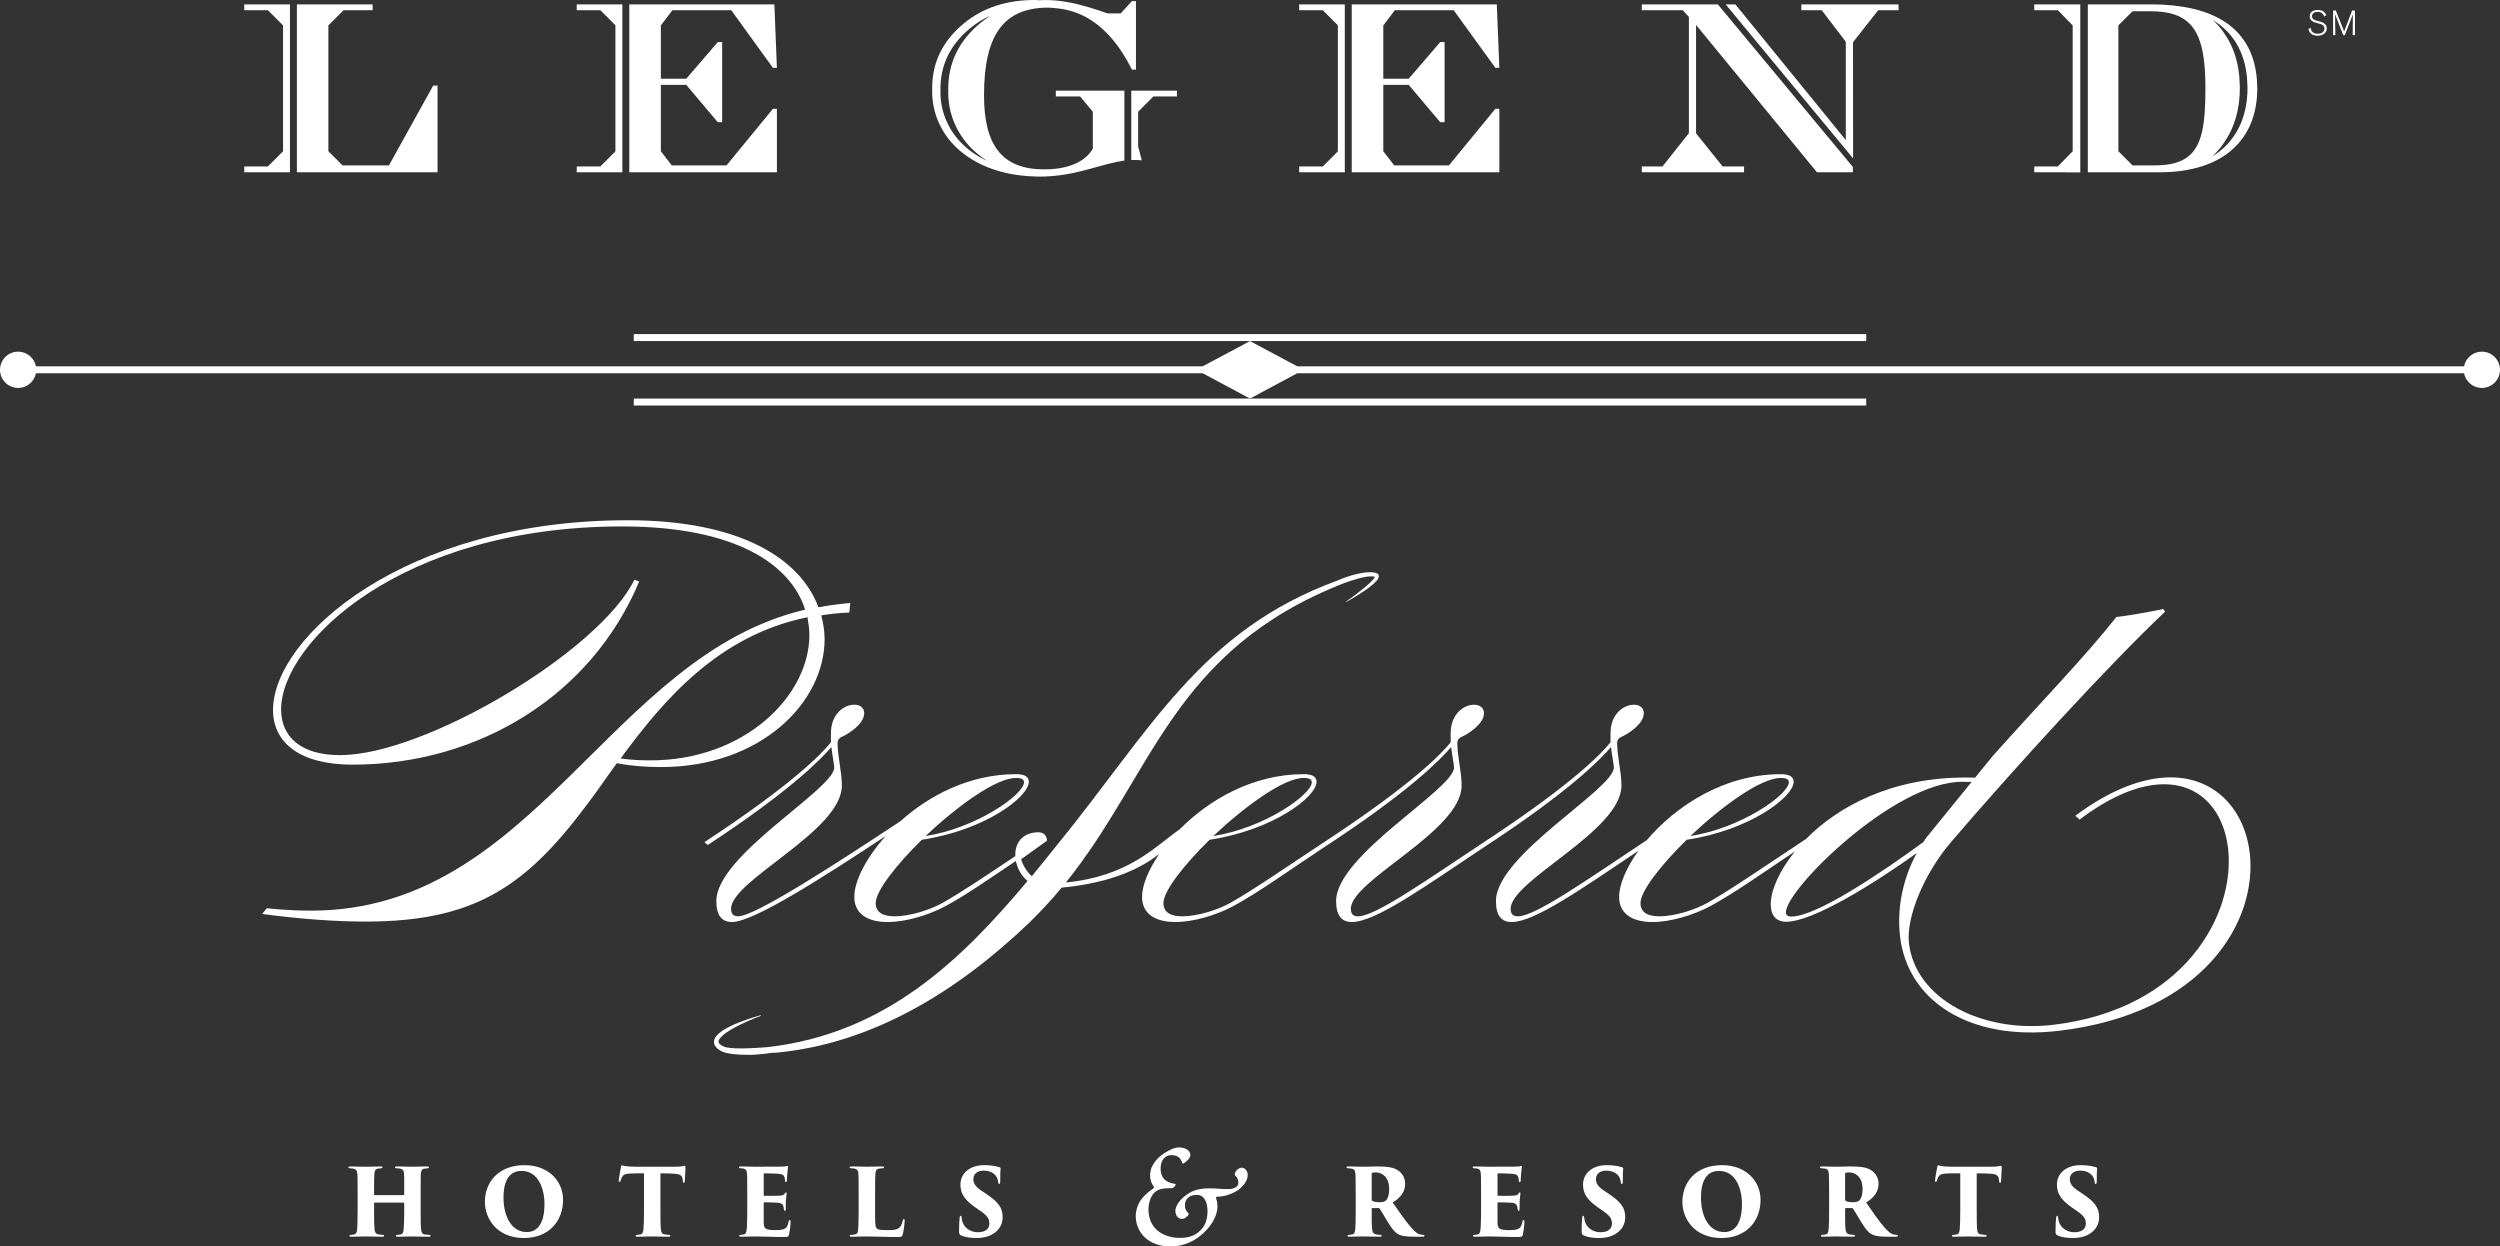 <?xml version="1.0" encoding="UTF-8"?>
<svg xmlns="http://www.w3.org/2000/svg" id="Layer_2" viewBox="0 0 503.257 250.922">
  <rect x="0" y="0" width="503.257" height="250.922" fill="#333333" stroke="none"/>
  <defs>
    <style>.cls-1{fill:#fff;}</style>
  </defs>
  <g id="Layer_2-2">
    <g>
      <g>
        <path class="cls-1" d="m467.857,3.324c-.042-.126-.099-.294-.21-.441-.245-.343-.644-.497-1.072-.497-.532,0-1.162.224-1.162.882,0,.603.553.777.833.862.141.042.848.224,1.002.28.266.084,1.142.372,1.142,1.31,0,.693-.581,1.478-1.85,1.478-.524,0-.903-.133-1.162-.301-.378-.252-.589-.616-.673-1.071l.47-.245c.007.196.028.399.119.574.224.462.735.637,1.246.637.953,0,1.373-.525,1.373-1.05,0-.357-.168-.56-.301-.665-.225-.189-.512-.259-1.163-.427-.7-.182-1.491-.442-1.491-1.359,0-.973.861-1.289,1.632-1.289,1.268,0,1.59.812,1.701,1.085l-.434.238Z"></path>
        <path class="cls-1" d="m474.06,7.071h-.455l.035-4.195-1.618,4.195h-.322l-1.645-4.195.056,4.195h-.455V2.126h.554l1.674,4.195,1.597-4.195h.581v4.945Z"></path>
      </g>
      <g>
        <polygon class="cls-1" points="245.295 68.654 127.58 68.654 127.58 67.255 375.677 67.255 375.677 68.654 258.046 68.654 245.295 68.654"></polygon>
        <path class="cls-1" d="m499.604,70.789c-1.77,0-3.254,1.277-3.583,2.954h-234.858l-9.534-5.08-9.535,5.08H7.235c-.329-1.677-1.812-2.954-3.582-2.954-2.009,0-3.653,1.644-3.653,3.653s1.644,3.653,3.653,3.653h0c1.77,0,3.253-1.276,3.582-2.954h234.891v.002l9.502,5.088,9.502-5.088v-.002h234.891c.329,1.677,1.812,2.954,3.583,2.954,2.009,0,3.653-1.644,3.653-3.653s-1.644-3.653-3.653-3.653Z"></path>
        <polygon class="cls-1" points="257.513 80.232 375.677 80.232 375.677 81.63 127.58 81.63 127.58 80.232 245.744 80.232 257.513 80.232"></polygon>
        <g>
          <path class="cls-1" d="m230.195,18.253h-2.46v13.974c.141-.004.283-.03.424-.03.103,0,.435.002.947.027.214.01.451.024.731.045l-.729-2.847v-6.935l3.064-3.066h4.746v-1.168h-6.724Z"></path>
          <polygon class="cls-1" points="416.141 .879 409.5 .879 409.5 2.047 414.244 2.047 417.236 5.113 417.236 30.444 414.244 33.509 409.5 33.509 409.5 34.677 415.993 34.677 415.961 34.7 418.769 34.7 418.769 34.677 418.769 .879 416.141 .879"></polygon>
          <g>
            <polygon class="cls-1" points="261.527 .879 261.527 2.047 266.273 2.047 269.316 5.091 269.316 30.466 266.273 33.509 261.527 33.509 261.527 34.677 268.376 34.677 270.712 34.677 270.712 .879 268.123 .879 261.527 .879"></polygon>
            <polygon class="cls-1" points="291.676 33.291 280.654 33.291 278.463 30.444 278.463 17.085 283.574 17.085 289.924 24.604 290.801 24.604 290.801 8.471 289.924 8.471 283.574 15.844 278.463 15.844 278.463 5.113 280.799 2.047 292.625 2.047 301.019 13.654 301.822 13.654 301.312 .879 273.504 .879 272.109 .879 272.109 34.677 284.312 34.677 301.822 34.677 301.822 21.903 301.019 21.903 291.676 33.291"></polygon>
          </g>
          <g>
            <polygon class="cls-1" points="116.097 .879 116.097 2.047 120.844 2.047 123.886 5.091 123.886 30.466 120.844 33.509 116.097 33.509 116.097 34.677 122.946 34.677 125.282 34.677 125.282 .879 122.694 .879 116.097 .879"></polygon>
            <polygon class="cls-1" points="146.246 33.291 135.225 33.291 133.033 30.444 133.033 17.085 138.144 17.085 144.494 24.604 145.371 24.604 145.371 8.471 144.494 8.471 138.144 15.844 133.033 15.844 133.033 5.113 135.369 2.047 147.195 2.047 155.59 13.654 156.393 13.654 155.883 .879 128.075 .879 126.679 .879 126.679 34.677 138.883 34.677 156.393 34.677 156.393 21.903 155.59 21.903 146.246 33.291"></polygon>
          </g>
          <g>
            <polygon class="cls-1" points="49.17 .879 49.17 2.047 53.916 2.047 56.972 5.104 56.98 5.113 56.98 30.444 56.972 30.453 53.916 33.509 49.17 33.509 49.17 34.677 56.211 34.677 58.368 34.677 58.368 .879 55.825 .879 49.17 .879"></polygon>
            <polygon class="cls-1" points="87.203 17.231 78.297 33.291 68.953 33.291 66.105 30.444 66.105 5.113 69.172 2.047 75.012 2.047 75.012 .879 62.306 .879 59.764 .879 59.764 34.677 72.797 34.677 88.078 34.677 88.078 17.231 87.203 17.231"></polygon>
          </g>
          <g>
            <polygon class="cls-1" points="373.013 .879 371.56 .879 362.619 .879 362.619 2.047 366.707 2.047 371.566 8.407 371.566 28.199 364.791 19.873 349.334 .879 347.378 .879 372.984 31.827 373.033 31.886 373.013 8.507 378.094 2.047 382.182 2.047 382.182 .879 373.013 .879"></polygon>
            <polygon class="cls-1" points="344.285 .879 341.42 .879 339.979 .879 330.5 .879 330.5 2.047 338.748 2.047 339.979 3.422 339.979 26.807 334.66 33.509 330.5 33.509 330.5 34.677 339.747 34.677 341.726 34.677 351.086 34.677 351.086 33.509 346.777 33.509 341.42 26.847 341.42 5.02 365.758 34.677 372.285 34.677 372.984 34.677 372.984 33.609 345.801 .879 344.285 .879"></polygon>
          </g>
          <path class="cls-1" d="m227.866.222l-2.262,2.481h-2.629c-1.274-.454-2.514-.857-3.745-1.226l-.006-.027-.058.01C216.259.594,213.409.004,210.346.004c-.341,0-.67.028-1.006.039-.329-.016-.673-.044-.98-.042-5.737-.015-10.518,1.559-14.344,4.721-4.265,3.508-6.389,7.877-6.371,13.104 0.0.084.018.159.019.242-.002.112-.019.219-.019.332,0,2.772.714,5.34,2,7.613.022.039.043.078.065.117.302.55.679,1.067,1.048,1.587,3.447,4.574,9.571,7.552,17.377,7.799.349.011.688.038,1.044.038,6.731,0,11.393-2.135,15.763-2.991.467-.091.935-.179,1.397-.237v-14.073h-13.8v1.168h4.891l2.555,3.066v7.445c-1.533,2.628-4.891,4.161-9.781,4.161-8.469,0-12.119-4.817-12.119-14.892,0-11.972,3.797-17.666,12.922-17.666.494,0,.959.068,1.437.106,2.701.22,5.147,1.058,7.359,2.52,3.121,2.063,5.797,5.319,8.066,9.857h.803V.222h-.803Zm-29.113,3.362c-.463.319-.918.65-1.355,1.012-4.366,3.591-6.54,8.063-6.522,13.415 0.0.086.018.163.02.248-.002.114-.02.224-.02.339,0,2.838.731,5.467,2.047,7.793.022.04.044.08.067.12.31.563.695,1.092,1.073,1.625,1.157,1.535,2.617,2.888,4.328,4.03.095.068.182.142.279.209-2.672-1.259-4.857-2.996-6.438-5.094-.347-.489-.7-.975-.984-1.491-.021-.037-.041-.073-.061-.11-1.208-2.134-1.878-4.546-1.878-7.15,0-.105.016-.206.018-.311-.001-.078-.018-.149-.018-.228-.017-4.909,1.978-9.012,5.983-12.307,1.227-1.014,2.567-1.841,4.003-2.507-.184.129-.36.273-.541.407Z"></path>
          <path class="cls-1" d="m454.385,17.584c-.003-.367-.025-.721-.045-1.076-.016-.272-.017-.55-.046-.816-.006-.067-.019-.13-.026-.197-.864-8.421-6.586-13.411-17.029-14.412-1.296-.124-2.646-.203-4.088-.203h-12.867v33.798h14.473c12.85,0,19.639-6.643,19.639-16.862,0-.08-.009-.152-.01-.231Zm-14.119,14.09c-1.5,1.082-3.572,1.616-6.457,1.616h-4.527l-2.846-2.847V5.113l2.846-2.847h3.797c.485,0,.942.021,1.387.051,1.621.11,2.983.423,4.124.946,4.157,1.904,5.366,6.602,5.366,14.552,0,7.147-.636,11.657-3.689,13.859Zm5.072-.164c1.001-.932,1.854-1.98,2.584-3.115,1.957-2.929,2.965-6.539,2.965-10.683,0-.089-.01-.171-.011-.259-.004-.412-.028-.809-.05-1.208-.018-.305-.019-.617-.052-.917-.007-.076-.022-.146-.03-.221-.321-3.129-1.266-5.816-2.78-8.075-.203-.315-.411-.626-.637-.924-.001-.002-.003-.003-.004-.005-.555-.734-1.17-1.424-1.857-2.057,4.018,2.461,6.314,6.279,6.835,11.353.007.067.02.13.026.197.029.267.03.544.046.817.02.355.042.709.045,1.076.001.079.01.151.01.231,0,6.087-2.427,10.89-7.091,13.791Z"></path>
        </g>
      </g>
    </g>
    <g>
      <g>
        <path class="cls-1" d="m165.994,128.653c0-1.626-.284-3.252-.671-4.784,1.822-.289,3.639-.48,5.651-.574l.191-1.914c-2.204.191-4.31.479-6.415.862-3.541-9.574-15.411-17.516-38.383-17.516-45.18,0-71.407,23.642-71.407,38.191,0,6.415,5.166,11.009,15.983,11.009,25.464,0,48.147-13.976,57.721-36.855l-.959-.382c-6.89,14.265-42.022,35.323-59.249,35.323-8.041,0-11.87-3.83-11.87-9.192,0-13.398,24.123-36.849,68.631-36.849,22.879,0,33.98,7.659,36.855,16.753-39.44,9.284-54.464,60.59-99.453,60.59-4.79,0-8.903-.479-8.903-.479l-.959,1.151c8.041,1.053,14.838,1.528,20.866,1.528,21.924,0,32.261-7.081,44.606-23.642,1.915-2.488,3.83-5.358,5.935-8.232,3.066.573,6.033.769,8.903.769,20.102,0,32.928-13.021,32.928-25.753Zm-35.033,24.411c-2.008,0-4.02-.098-6.028-.382,8.707-11.87,19.715-24.793,37.614-28.432.196,1.151.386,2.395.386,3.546,0,12.345-13.114,25.268-31.972,25.268Z"></path>
        <path class="cls-1" d="m452.865,171.625c-1.095-9.22-7.81-16.234-18.265-14.993-4.848.576-10.55,2.894-16.837,7.591l.865.765c5.747-4.346,10.794-6.489,15.073-6.996,8.651-1.027,13.871,4.813,14.808,12.706,1.579,13.305-8.771,32.464-35.196,35.6-14.355,1.704-27.704-5.193-29.035-16.412-.609-5.13,2.97-13.944,8.474-20.381,12.954-15.128,32.066-35.998,43.08-46.369l-.355-.535s-5.171,1.097-9.45,1.604c-6.283,7.975-15.388,17.346-24.831,27.91l-3.608,4.436c-.652-.02-1.256-.032-1.696-.034-15.135-.062-25.899,5.857-32.327,12.361-8.062,5.313-15.174,10.242-19.739,12.805-2.488,1.44-6.699,2.776-9.765,2.776-2.199,0-3.824-.671-3.824-2.679,0-2.395,4.114-7.659,9.285-12.732,12.727-1.915,21.537-8.614,21.537-11.674,0-.96-.769-1.532-2.586-1.532-11.498,0-21.224,6.497-26.973,13.285-12.742,8.446-22.479,15.333-25.968,15.333-.955,0-1.435-.475-1.435-1.528,0-5.745,22.301-15.607,22.301-24.794,0-2.87-.862-5.744-.862-8.614,0-.387.191-.863.769-1.151,1.528-.672,4.593-2.679,4.593-4.785,0-1.15-.862-1.723-2.012-1.723-2.008,0-4.687,1.817-4.687,5.744v1.816c-1.871,2.34-7.707,8.349-24.325,19.346l-.004-.008c-13.016,8.614-22.972,15.695-26.512,15.695-.955,0-1.435-.475-1.435-1.528,0-5.745,22.301-15.607,22.301-24.794,0-2.87-.862-5.744-.862-8.614,0-.387.191-.863.769-1.151,1.528-.672,4.593-2.679,4.593-4.785,0-1.15-.862-1.723-2.013-1.723-2.008,0-4.687,1.817-4.687,5.744v1.816c-1.871,2.34-7.707,8.348-24.321,19.343l-.002-.005c-8.134,5.358-15.313,10.338-19.911,12.919-2.488,1.44-6.699,2.776-9.764,2.776-2.199,0-3.825-.671-3.825-2.679,0-2.395,4.114-7.659,9.285-12.732,12.727-1.915,21.537-8.614,21.537-11.674,0-.96-.769-1.532-2.585-1.532-10.236,0-19.059,5.153-24.933,11.072-4.994,3.487-10.264,9.491-22.942,10.73,17.697-21.951,21.376-46.731,56.071-60.285.91-.318,1.819-.642,2.738-.889.62-.17,1.242-.301,1.864-.392.308-.03.618-.059.916-.051.215-.004.47.048.607.084-.006.019-.002.028-.016.053-.053.114-.139.243-.236.369-.196.25-.428.494-.671.729-.487.469-1.013.912-1.55,1.342-1.069.868-2.179,1.697-3.313,2.491l.05.081c1.206-.687,2.395-1.404,3.552-2.183.574-.397,1.139-.807,1.684-1.261.273-.228.538-.469.789-.747.125-.14.247-.29.355-.481.089-.168.259-.479.05-.875l-.031-.058-.043-.028c-.504-.317-.8-.283-1.181-.34-.358-.026-.704-.008-1.05.011-.681.07-1.353.172-2.004.335-1.312.298-2.568.75-3.794,1.253-.051.023-.1.049-.152.072-27.585,10.132-37.478,29.984-56.428,53.251l-5.06,6.266c-.835-.687-1.85-2.198-2.161-3.417l5.232-3.75c-.149-1.525-1.155-1.773-2.301-1.662-2.998.293-4.198,2.437-4.097,4.782-5.875,3.92-10.971,7.347-14.519,9.339-2.488,1.44-6.699,2.776-9.765,2.776-2.198,0-3.824-.671-3.824-2.679,0-2.395,4.114-7.659,9.285-12.732,12.727-1.915,21.537-8.614,21.537-11.674,0-.96-.768-1.532-2.585-1.532-9.314,0-17.469,4.263-23.287,9.489-12.834,8.482-29.219,19.128-32.629,19.128-.955,0-1.435-.475-1.435-1.528,0-5.745,22.301-15.607,22.301-24.794,0-2.87-.862-5.744-.862-8.614,0-.387.191-.863.769-1.151,1.528-.672,4.593-2.679,4.593-4.785,0-1.15-.862-1.723-2.013-1.723-2.008,0-4.686,1.817-4.686,5.744v1.816c-1.915,2.394-7.948,8.614-25.464,20.102l.671.573c16.371-10.72,22.781-17.228,24.887-19.716.191,1.817.573,3.443.573,4.114,0,4.402-23.735,17.614-23.735,26.899,0,2.968,1.146,4.211,3.159,4.211,4.377,0,18.847-9.334,30.934-17.314-3.983,4.43-6.319,9.092-6.319,12.242,0,3.638,2.967,5.073,6.699,5.073,3.639,0,8.139-1.341,11.581-3.159,4.011-2.15,8.827-5.477,14.244-9.14.293,1.503,1.069,2.974,2.354,4.031-13.327,15.898-28.545,30.739-52.325,33.45-.332.023-.644.056-.985.072-.885.042-1.804.14-2.727.154-.927.032-1.867.067-2.794.015-.472.004-.915-.075-1.371-.118-.425-.065-.801-.131-1.186-.35-.801-.426-1.069-.866-.552-1.526.475-.622,1.198-1.121,1.871-1.546.686-.422,1.365-.79,2.002-1.111,2.562-1.267,4.383-1.891,4.383-1.891l-.039-.124s-1.864.471-4.56,1.536c-.672.273-1.397.583-2.137.985-.735.411-1.519.85-2.196,1.619-.317.366-.663.996-.44,1.684.229.652.724.99,1.158,1.268.42.291.981.453,1.494.554.49.076.991.186,1.479.209.984.111,1.961.124,2.92.114.966.037,1.893-.12,2.801-.173.507-.03.964-.124,1.441-.202.458-.034.919-.024,1.376-.069,19.051-1.862,36.04-12.085,50.812-26.224,2.368-2.348,4.458-4.575,6.438-6.977,10.425-1.019,16.051-4.018,19.624-6.754-2.194,3.218-3.438,6.311-3.438,8.599,0,3.638,2.967,5.073,6.699,5.073,3.638,0,8.139-1.341,11.581-3.159,5.158-2.765,11.669-7.482,19.056-12.353l.003.003c16.371-10.72,22.781-17.228,24.887-19.716.191,1.817.573,3.443.573,4.114,0,4.402-23.736,17.614-23.736,26.899,0,2.968,1.146,4.211,3.159,4.211,4.861,0,14.952-7.319,27.288-15.511l.003.003c16.371-10.72,22.781-17.228,24.887-19.716.191,1.817.573,3.443.573,4.114,0,4.402-23.736,17.614-23.736,26.899,0,2.968,1.146,4.211,3.159,4.211,4.626,0,14.001-6.635,25.524-14.334-2.488,3.455-3.885,6.815-3.885,9.262,0,3.638,2.967,5.073,6.699,5.073,3.639,0,8.139-1.341,11.581-3.159,4.694-2.515,10.533-6.658,17.103-11.049-3.206,3.969-4.854,7.9-4.866,10.604-.009,2.204,1.039,3.544,3.051,3.553,5.523.022,18.045-7.9,26.341-13.823-3.14,5.792-3.951,11.792-3.354,16.819,1.512,12.741,13.687,21.124,32.034,18.946,29.182-3.463,39.984-22.094,38.348-35.875Zm-94.394-15.02c1.151,0,1.626.289,1.626.862,0,2.488-9.667,9.285-19.813,10.818,6.415-6.033,14.167-11.679,18.187-11.679Zm-153.96,0c1.151,0,1.626.289,1.626.862,0,2.488-9.666,9.285-19.813,10.818,6.415-6.033,14.167-11.679,18.188-11.679Zm59.552.862c0,2.488-9.667,9.285-19.813,10.818,6.415-6.033,14.167-11.679,18.188-11.679,1.146,0,1.626.289,1.626.862Zm96.49,27.043c-.67-.002-1.052-.287-1.049-.866.019-4.686,21.929-26.325,35.523-26.269.746.003,1.34.012,1.872.024l-9.244,11.363c-.175.25-.312.505-.477.757-8.491,6.176-21.523,15.012-26.624,14.99Z"></path>
      </g>
      <g>
        <path class="cls-1" d="m81.258,240.573c.056,0,.112-.037.112-.133v-.391c0-2.901,0-3.219-.037-3.817-.04-.543-.189-.861-.807-.993-.149-.019-.43-.037-.655-.056-.262,0-.354-.113-.354-.189,0-.113.092-.186.373-.186,1.085,0,2.769.057,2.957.057.169,0,2.319-.057,3.123-.057.281,0,.374.073.374.186,0,.095-.093.189-.279.189-.321.036-.43.036-.655.076-.486.073-.638.391-.694.989-.037.599-.037,1.085-.037,3.986v3.295c0,1.776,0,3.162.093,3.947.056.618.208.936.768,1.029.261.039.638.056.823.076.225,0,.318.092.318.186,0,.132-.149.188-.374.188-1.29,0-3.179-.056-3.516-.056-.301,0-1.76.056-2.676.056-.337,0-.413-.093-.413-.206,0-.095.112-.168.357-.168.188-.019.41-.037.579-.076.45-.093.562-.45.618-1.049.076-.784.112-1.963.112-3.741v-1.516c0-.076-.056-.112-.112-.112h-5.839c-.057,0-.112.02-.112.112v1.946c0,1.779.02,2.547.095,3.351.056.542.222.896.784.992.393.056.579.073.787.093.206,0,.354.056.354.186,0,.095-.093.188-.374.188-1.065,0-3.275-.056-3.46-.056-.169,0-2.134.056-2.732.056-.206,0-.413-.036-.413-.169,0-.132.076-.205.321-.205.222-.019.334-.037.579-.076.45-.056.619-.543.655-1.102.057-.787.093-2.097.093-3.873v-3.258c0-2.898-.019-3.328-.056-3.927-.037-.656-.242-1.012-.897-1.105-.225-.037-.32-.037-.526-.056-.337-.02-.374-.113-.374-.206,0-.132.206-.168.413-.168,1.085,0,2.525.057,2.955.057.711,0,2.283-.057,3.09-.057.334,0,.391.073.391.186,0,.095-.112.189-.335.189-.225.019-.469.036-.655.076-.506.112-.599.542-.638,1.085-.056.599-.056,1.366-.056,3.705v.391c0,.095.056.133.112.133h5.839Z"></path>
        <path class="cls-1" d="m97.61,241.939c0-3.742,2.507-7.39,8.008-7.39,4.754,0,7.728,3.179,7.728,6.977,0,4.359-2.954,7.691-7.857,7.691-5.521,0-7.879-3.966-7.879-7.277Zm11.995.41c0-3.106-1.291-6.643-4.602-6.643-1.724,0-3.649.956-3.649,5.389,0,3.536,1.476,6.924,4.695,6.924,1.161,0,3.556-.507,3.556-5.67Z"></path>
        <path class="cls-1" d="m132.948,243.53c0,1.458,0,3.199.096,3.983.036.487.169.88.728.976.244.037.469.056.807.093.298.02.374.073.374.205,0,.113-.095.169-.43.169-1.274,0-3.089-.056-3.388-.056-.318,0-2.133.056-2.752.056-.298,0-.43-.036-.43-.188,0-.13.149-.186.374-.186.189-.019.393-.037.599-.076.413-.073.542-.486.598-1.029.076-.785.113-2.134.113-3.947v-7.337c-.728,0-1.889-.017-2.825.04-1.049.056-1.459.298-1.704.953-.093.205-.129.318-.166.43-.039.152-.095.301-.225.301-.169,0-.169-.149-.151-.374.076-.767.281-1.779.413-2.49.036-.278.093-.467.205-.467.132,0,.205.057.635.149.337.076,1.366.132,2.078.132h8.141c.579,0,.916-.04,1.178-.076.301-.056.45-.112.579-.112.169,0,.189.112.189.582,0,.261-.112,2.001-.132,2.468-.017.262-.073.374-.186.374-.149,0-.189-.112-.205-.335-.02-.208-.02-.281-.04-.377-.073-.579-.354-1.028-1.459-1.102-.618-.056-1.591-.095-3.013-.095v7.337Z"></path>
        <path class="cls-1" d="m150.424,240.235c0-3.05-.02-3.425-.056-4.023-.036-.542-.205-.86-.672-.973-.169-.037-.433-.037-.619-.056-.245-.02-.338-.093-.338-.206,0-.112.113-.168.41-.168,1.068,0,1.965.057,2.789.057.393,0,4.978-.02,5.277-.02.373,0,.824-.037,1.012-.073.13-.039.225-.076.298-.076.096,0,.113.076.113.169,0,.092-.036.281-.093.823-.056.374-.092,1.029-.149,2.002,0,.149-.076.262-.188.262-.092,0-.169-.093-.185-.262,0-.205-.02-.394-.096-.655-.093-.43-.338-.674-1.234-.748-.619-.056-2.246-.095-2.806-.095-.112,0-.152.056-.152.189v4.115c0,.133.02.225.152.225.523.02,2.038,0,2.713-.016.916-.04,1.158-.096,1.366-.433.112-.166.166-.242.261-.242.113,0,.113.112.113.225,0,.185-.095.859-.152,1.591-.017.43-.017,1.347-.017,1.552,0,.244-.056.357-.169.357-.132,0-.169-.132-.205-.301-.02-.149-.04-.281-.057-.43-.076-.542-.337-.86-1.254-.916-.525-.04-2.058-.076-2.639-.076-.093,0-.113.092-.113.244v1.291c0,.635-.017,1.74,0,2.451.02,1.31.281,1.607,2.359,1.607.486,0,1.217-.016,1.74-.222.523-.208.748-.619.916-1.479.037-.224.112-.337.225-.337.149,0,.169.186.169.41,0,.731-.205,2.154-.301,2.508-.13.486-.261.506-.953.506-2.584,0-3.987-.112-5.951-.112-.88,0-1.665.056-2.693.056-.337,0-.45-.056-.45-.188,0-.093.092-.186.374-.186.225-.019.413-.037.562-.076.523-.073.599-.784.635-1.965.037-.747.056-1.852.056-3.01v-3.295Z"></path>
        <path class="cls-1" d="m176.162,243.547c0,1.892-.056,3.239.261,3.632.264.355.618.447,2.173.447,1.029,0,1.627-.016,2.15-.297.45-.206.767-.692.973-1.572.056-.205.093-.357.245-.357.129,0,.149.095.149.357,0,.43-.205,2.207-.393,2.749-.149.486-.298.506-1.048.506-2.581,0-4.321-.112-6.306-.112-.88,0-1.889.056-2.918.056-.262,0-.413-.036-.413-.206,0-.112.112-.168.377-.168.222-.019.43-.037.635-.076.675-.113.691-.45.748-1.946.036-.748.056-1.872.056-3.03v-3.295c0-3.05-.02-3.387-.056-3.986-.037-.523-.169-.84-.635-.973-.169-.056-.45-.073-.731-.092-.206,0-.394-.037-.394-.189,0-.149.188-.186.562-.186,1.068,0,2.041.057,2.769.057.169,0,2.491-.057,3.163-.057.337,0,.45.057.45.168,0,.169-.188.206-.45.206-.186.019-.374.019-.635.076-.506.092-.635.447-.675,1.102-.036.598-.056.973-.056,4.062v3.123Z"></path>
        <path class="cls-1" d="m193.47,248.694c-.318-.132-.41-.374-.41-.748,0-1.518.056-2.229.112-2.752.037-.338.113-.45.222-.45.132,0,.152.169.169.318.019.188.04.357.095.582.318,1.534,1.721,2.411,3.18,2.411,1.779,0,2.322-.916,2.322-1.72,0-.784-.152-1.439-1.74-2.525l-1.161-.807c-2.283-1.608-2.918-2.918-2.918-4.565,0-2.15,1.777-3.89,4.771-3.89.804,0,1.366.036,2.15.185.301.056.619.132.917.225.189.056.244.112.244.262-.037.599-.076.973-.076,2.639,0,.337-.057.467-.205.467-.093,0-.169-.057-.205-.355-.02-.188-.076-.654-.337-1.085-.354-.599-1.217-1.237-2.564-1.237-1.535,0-2.095.863-2.095,1.723,0,.635.225,1.366,1.496,2.227l.956.635c2.62,1.74,3.441,2.901,3.441,4.79,0,1.291-.579,2.563-1.982,3.388-1.085.655-2.282.804-3.255.804-1.406,0-2.395-.186-3.126-.522Z"></path>
        <path class="cls-1" d="m229.868,241.289c.906-1.13,1.808-1.657,2.298-2.069.224-.189.151-.302,0-.49-.265-.339-.641-1.127-.641-1.992,0-.828.073-1.584.866-2.71.751-1.094,1.616-1.731,2.861-2.408.902-.49,1.616-.641,2.028-.641,1.584,0,2.335.755,2.335,1.543,0,.302-.073.453-.302.751-.225.302-.751.719-.939.87-.151.147-.375.073-.417-.078-.339-1.392-1.543-1.543-2.22-1.543-.563,0-1.126.302-1.465.677-.412.454-.641,1.241-.641,1.918,0,2.522,1.579,2.972,2.935,3.2.151.037.151.151-.037.412-.151.228-.339.453-.678.453l-1.167.037c-.526.037-1.429.114-2.143.714-1.016.829-1.355,2.523-1.355,3.502,0,4.286,3.498,5.755,6.245,5.755,1.657,0,2.976-.301,4.179-1.469,1.012-.939,1.465-2.294,1.465-3.91,0-1.355-.375-2.445-1.09-2.976-.302-.224-.677-.297-1.13-.297-1.768,0-2.331,1.163-2.331,2.069,0,.752.262,1.204.563,1.466.152.115.225.302.152.454-.078.187-.453.526-.755.714-.376.188-.866.188-1.278-.114-.412-.298-.604-.865-.604-1.392,0-.449.302-1.768,2.11-3.123,1.465-1.09,2.898-1.392,4.629-1.392.939,0,1.277.037,1.992.073.567.041,1.204.077,1.882.077,1.204,0,2.069-.49,2.069-1.282,0-.715-.302-1.163-.563-1.351-.151-.151-.225-.38-.078-.677.151-.339.38-.604.678-.792.38-.261.792-.261,1.131-.073.339.147.715.678.715,1.314,0,1.203-.939,2.257-1.731,2.898-.902.751-2.71,1.355-3.31,1.392-.453.036-.902.114-1.131.114-.225-.037-.262.151-.152.453.115.225.229.902.229,1.539,0,1.996-1.433,4.368-3.8,6.135-2.22,1.657-4.555,1.881-5.571,1.881-4.629,0-7.074-2.898-7.074-6.171,0-.939.376-2.445,1.241-3.461Z"></path>
        <path class="cls-1" d="m272.908,240.235c0-2.901-.037-3.276-.056-3.874-.036-.768-.262-1.009-.711-1.102-.281-.057-.579-.057-.748-.076-.225-.02-.337-.093-.337-.206,0-.112.132-.168.413-.168.804,0,2.6.057,2.862.057.354,0,2.15-.057,3.013-.057,1.757,0,2.994.168,3.818.635.897.487,1.701,1.442,1.701,2.865,0,1.572-.897,2.769-2.508,3.759,1.141,1.647,2.508,3.649,3.649,4.959.992,1.105,1.442,1.423,1.965,1.498.205.037.318.037.469.056.206,0,.318.073.318.186,0,.168-.189.188-.373.188h-1.684c-1.928,0-2.752-.188-3.407-.618-.599-.355-1.197-1.159-1.926-2.339-.863-1.422-1.293-2.187-1.631-2.693-.036-.057-.129-.113-.222-.113h-1.236c-.093,0-.149.037-.149.149v.955c0,1.477,0,2.356.093,3.144.04.486.169.897.731,1.029.262.076.466.076.841.112.301.02.337.092.337.205,0,.113-.129.169-.393.169-1.254,0-3.292-.056-3.424-.056-.225,0-2.038.056-2.676.056-.278,0-.374-.056-.374-.188,0-.13.132-.186.338-.186.188-.019.43-.037.635-.076.376-.093.525-.43.582-1.065.073-.788.092-2.098.092-3.91v-3.295Zm3.219,1.254c0,.149.057.225.169.281.354.188.917.242,1.439.242.506,0,.88-.073,1.181-.298.393-.298.728-1.105.728-2.358,0-2.656-1.684-3.348-2.656-3.348-.298,0-.616.017-.748.073-.076.04-.112.056-.112.208v5.201Z"></path>
        <path class="cls-1" d="m298.142,240.235c0-3.05-.02-3.425-.056-4.023-.037-.542-.205-.86-.672-.973-.168-.037-.432-.037-.618-.056-.245-.02-.337-.093-.337-.206,0-.112.112-.168.41-.168,1.069,0,1.965.057,2.788.057.394,0,4.978-.02,5.277-.02.373,0,.823-.037,1.012-.073.129-.039.225-.076.298-.076.095,0,.112.076.112.169,0,.092-.036.281-.093.823-.056.374-.093,1.029-.149,2.002,0,.149-.076.262-.188.262-.092,0-.169-.093-.185-.262,0-.205-.02-.394-.096-.655-.093-.43-.338-.674-1.234-.748-.618-.056-2.246-.095-2.805-.095-.112,0-.152.056-.152.189v4.115c0,.133.02.225.152.225.523.02,2.038,0,2.712-.016.917-.04,1.159-.096,1.366-.433.112-.166.166-.242.262-.242.113,0,.113.112.113.225,0,.185-.096.859-.152,1.591-.017.43-.017,1.347-.017,1.552,0,.244-.056.357-.169.357-.132,0-.169-.132-.205-.301-.02-.149-.039-.281-.057-.43-.076-.542-.337-.86-1.254-.916-.526-.04-2.058-.076-2.639-.076-.093,0-.113.092-.113.244v1.291c0,.635-.017,1.74,0,2.451.02,1.31.281,1.607,2.359,1.607.486,0,1.217-.016,1.74-.222.523-.208.748-.619.917-1.479.036-.224.112-.337.225-.337.149,0,.169.186.169.41,0,.731-.206,2.154-.301,2.508-.13.486-.261.506-.953.506-2.583,0-3.986-.112-5.951-.112-.88,0-1.664.056-2.693.056-.337,0-.45-.056-.45-.188,0-.093.093-.186.374-.186.225-.019.413-.037.562-.076.523-.073.599-.784.635-1.965.037-.747.056-1.852.056-3.01v-3.295Z"></path>
        <path class="cls-1" d="m318.798,248.694c-.318-.132-.411-.374-.411-.748,0-1.518.057-2.229.113-2.752.037-.338.112-.45.222-.45.132,0,.151.169.169.318.02.188.04.357.096.582.318,1.534,1.721,2.411,3.179,2.411,1.779,0,2.322-.916,2.322-1.72,0-.784-.152-1.439-1.74-2.525l-1.161-.807c-2.283-1.608-2.918-2.918-2.918-4.565,0-2.15,1.776-3.89,4.771-3.89.804,0,1.366.036,2.15.185.301.056.618.132.916.225.189.056.245.112.245.262-.036.599-.076.973-.076,2.639,0,.337-.056.467-.205.467-.093,0-.169-.057-.205-.355-.02-.188-.076-.654-.337-1.085-.354-.599-1.217-1.237-2.564-1.237-1.535,0-2.094.863-2.094,1.723,0,.635.225,1.366,1.496,2.227l.955.635c2.62,1.74,3.441,2.901,3.441,4.79,0,1.291-.579,2.563-1.982,3.388-1.085.655-2.283.804-3.256.804-1.405,0-2.395-.186-3.126-.522Z"></path>
        <path class="cls-1" d="m338.667,241.939c0-3.742,2.507-7.39,8.008-7.39,4.754,0,7.728,3.179,7.728,6.977,0,4.359-2.954,7.691-7.857,7.691-5.521,0-7.879-3.966-7.879-7.277Zm11.995.41c0-3.106-1.29-6.643-4.602-6.643-1.723,0-3.649.956-3.649,5.389,0,3.536,1.476,6.924,4.695,6.924,1.161,0,3.556-.507,3.556-5.67Z"></path>
        <path class="cls-1" d="m368.205,240.235c0-2.901-.036-3.276-.056-3.874-.036-.768-.262-1.009-.711-1.102-.281-.057-.579-.057-.748-.076-.225-.02-.338-.093-.338-.206,0-.112.132-.168.413-.168.804,0,2.6.057,2.862.057.354,0,2.151-.057,3.013-.057,1.757,0,2.994.168,3.818.635.897.487,1.701,1.442,1.701,2.865,0,1.572-.897,2.769-2.508,3.759,1.142,1.647,2.508,3.649,3.649,4.959.993,1.105,1.442,1.423,1.965,1.498.205.037.318.037.469.056.205,0,.318.073.318.186,0,.168-.188.188-.374.188h-1.684c-1.928,0-2.752-.188-3.407-.618-.598-.355-1.197-1.159-1.926-2.339-.863-1.422-1.293-2.187-1.63-2.693-.037-.057-.13-.113-.222-.113h-1.236c-.093,0-.149.037-.149.149v.955c0,1.477,0,2.356.093,3.144.04.486.169.897.731,1.029.262.076.467.076.841.112.301.02.338.092.338.205,0,.113-.13.169-.394.169-1.254,0-3.292-.056-3.424-.056-.225,0-2.038.056-2.676.056-.278,0-.374-.056-.374-.188,0-.13.132-.186.337-.186.188-.019.43-.037.635-.076.377-.093.525-.43.582-1.065.073-.788.092-2.098.092-3.91v-3.295Zm3.219,1.254c0,.149.057.225.169.281.354.188.916.242,1.439.242.506,0,.88-.073,1.181-.298.393-.298.728-1.105.728-2.358,0-2.656-1.684-3.348-2.656-3.348-.298,0-.616.017-.748.073-.076.04-.113.056-.113.208v5.201Z"></path>
        <path class="cls-1" d="m397.919,243.53c0,1.458,0,3.199.093,3.983.039.487.169.88.731.976.242.037.467.056.804.093.301.02.374.073.374.205,0,.113-.093.169-.43.169-1.273,0-3.086-.056-3.387-.056-.318,0-2.134.056-2.749.056-.301,0-.43-.036-.43-.188,0-.13.149-.186.373-.186.186-.019.394-.037.599-.076.41-.073.542-.486.599-1.029.073-.785.112-2.134.112-3.947v-7.337c-.731,0-1.889-.017-2.825.04-1.049.056-1.459.298-1.704.953-.092.205-.132.318-.169.43-.037.152-.092.301-.225.301-.169,0-.169-.149-.149-.374.076-.767.281-1.779.411-2.49.039-.278.096-.467.208-.467.129,0,.205.057.635.149.337.076,1.366.132,2.077.132h8.138c.582,0,.916-.04,1.18-.076.298-.056.447-.112.579-.112.169,0,.185.112.185.582,0,.261-.109,2.001-.129,2.468-.02.262-.076.374-.189.374-.149,0-.185-.112-.205-.335-.02-.208-.02-.281-.037-.377-.076-.579-.357-1.028-1.459-1.102-.619-.056-1.591-.095-3.014-.095v7.337Z"></path>
        <path class="cls-1" d="m414.198,248.694c-.321-.132-.413-.374-.413-.748,0-1.518.056-2.229.112-2.752.037-.338.113-.45.225-.45.132,0,.149.169.169.318.02.188.037.357.093.582.318,1.534,1.723,2.411,3.182,2.411,1.776,0,2.319-.916,2.319-1.72,0-.784-.149-1.439-1.74-2.525l-1.161-.807c-2.283-1.608-2.918-2.918-2.918-4.565,0-2.15,1.776-3.89,4.771-3.89.806,0,1.366.036,2.153.185.298.056.616.132.917.225.188.056.245.112.245.262-.04.599-.076.973-.076,2.639,0,.337-.056.467-.205.467-.096,0-.169-.057-.208-.355-.017-.188-.073-.654-.335-1.085-.357-.599-1.217-1.237-2.564-1.237-1.535,0-2.097.863-2.097,1.723,0,.635.225,1.366,1.498,2.227l.953.635c2.62,1.74,3.444,2.901,3.444,4.79,0,1.291-.579,2.563-1.985,3.388-1.085.655-2.283.804-3.255.804-1.403,0-2.395-.186-3.123-.522Z"></path>
      </g>
    </g>
  </g>
</svg>
